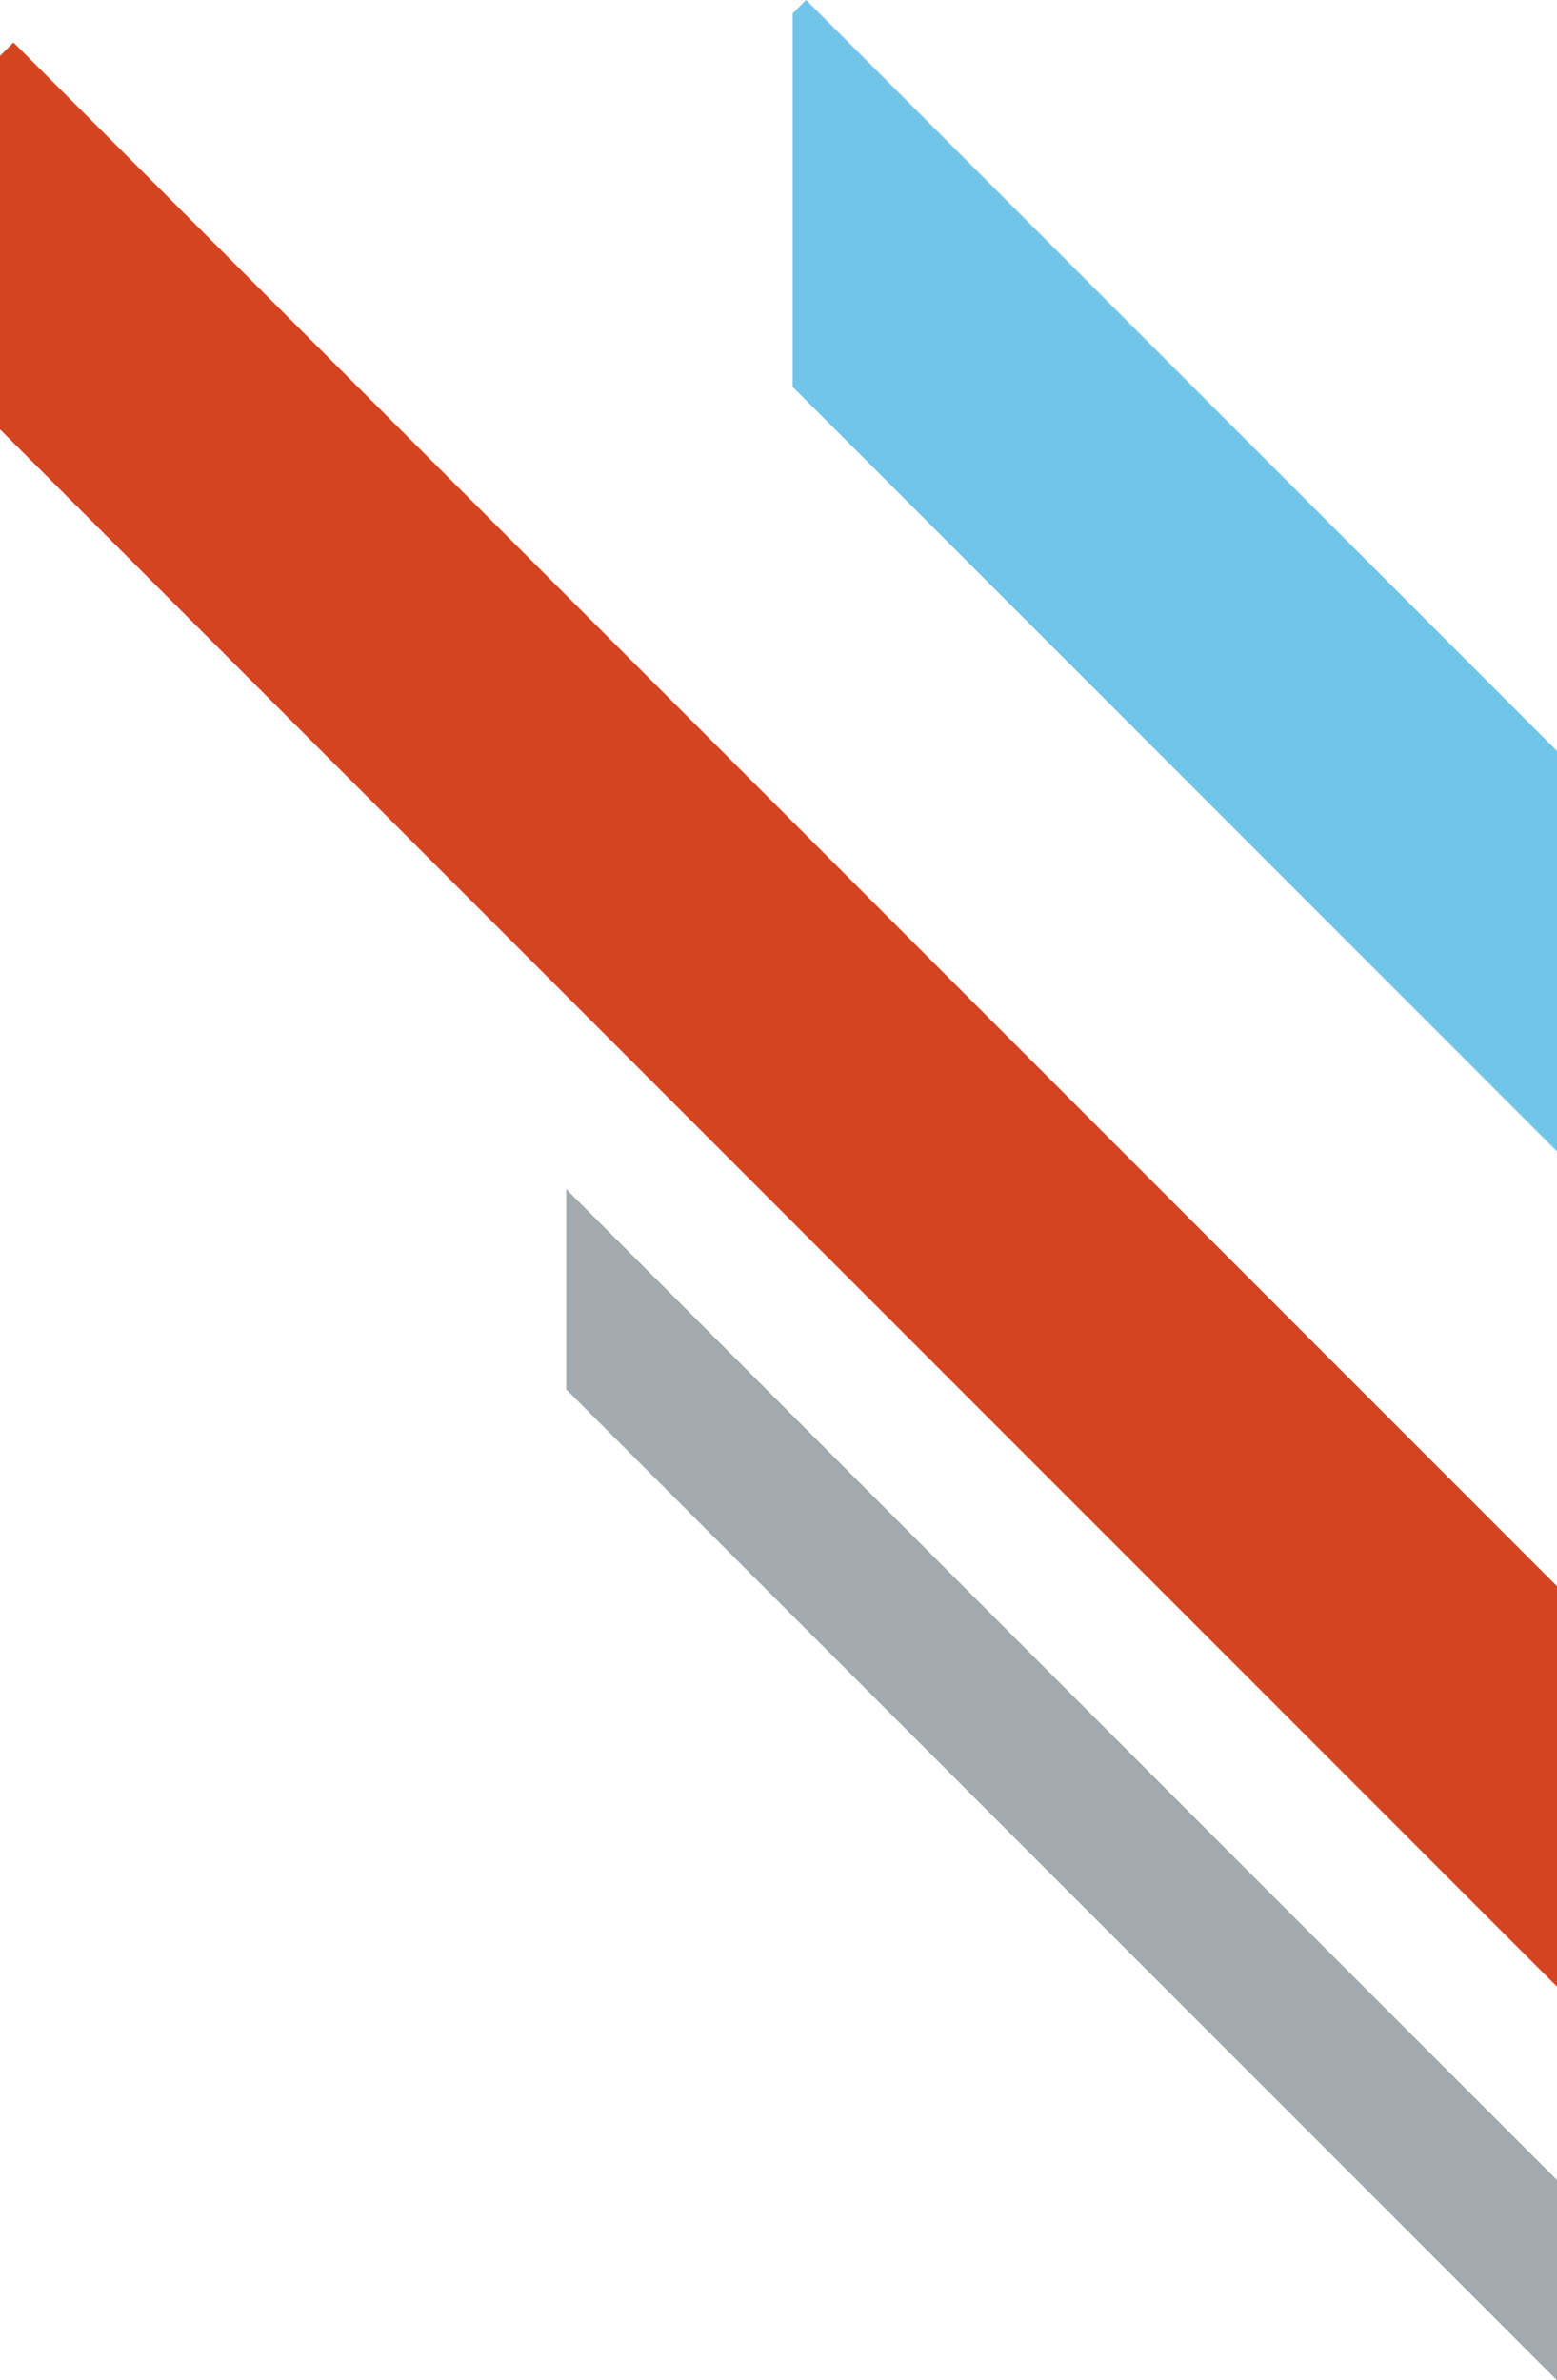 <svg xmlns="http://www.w3.org/2000/svg" viewBox="0 0 110 168.142"><path fill="#d44420" fill-rule="evenodd" d="M110 140.331v-28.284L.952 3 0 3.952v26.379l110 110z"/><path fill="#71c5e8" fill-rule="evenodd" d="M110 81.331V53.049L56.952 0 56 .952v26.379l54 54z"/><path fill="#a2aaad" fill-rule="evenodd" d="M110 168.142V154L40 84v14.142l70 70z"/></svg>